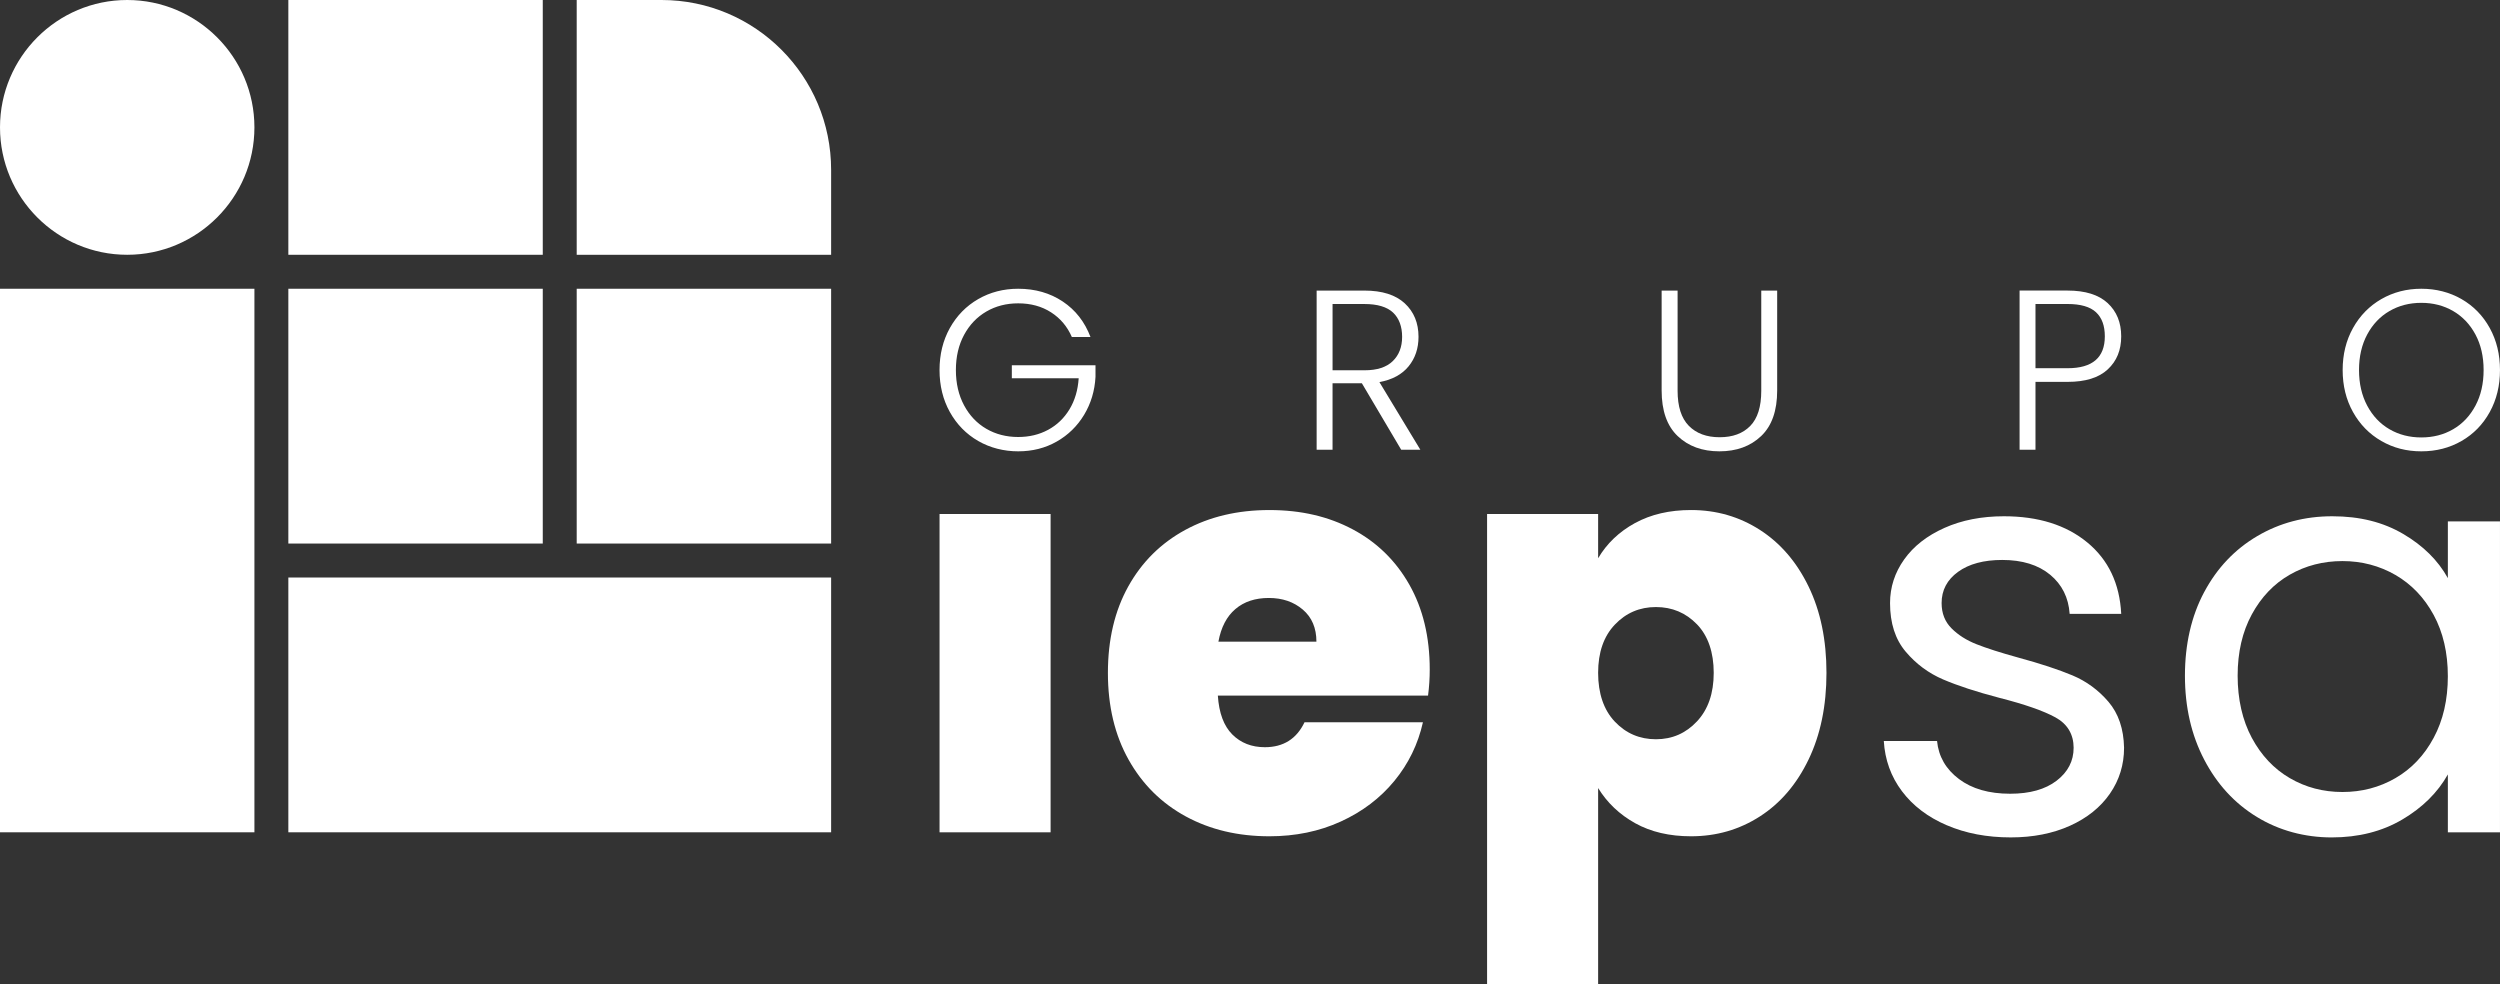 <svg width="160" height="63" viewBox="0 0 160 63" fill="none" xmlns="http://www.w3.org/2000/svg">
<rect x="0" y="0" width="160" height="63" fill="#333333" stroke="none"/>
<g clip-path="url(#clip0_375_193)">
<path d="M67.238 53.268H60.131V32.896H67.238V53.268Z" fill="white"/>
<path d="M91.395 44.517H77.942C78.015 45.63 78.322 46.459 78.866 47.004C79.41 47.549 80.105 47.821 80.951 47.821C82.135 47.821 82.982 47.289 83.49 46.223H91.068C90.754 47.628 90.143 48.88 89.237 49.982C88.33 51.084 87.188 51.949 85.81 52.578C84.432 53.208 82.909 53.522 81.241 53.522C79.235 53.522 77.452 53.1 75.892 52.252C74.333 51.404 73.112 50.194 72.23 48.62C71.348 47.047 70.906 45.196 70.906 43.065C70.906 40.934 71.342 39.089 72.212 37.527C73.082 35.965 74.297 34.761 75.856 33.914C77.416 33.066 79.21 32.643 81.241 32.643C83.272 32.643 85.024 33.055 86.571 33.877C88.118 34.7 89.327 35.88 90.198 37.417C91.068 38.955 91.503 40.765 91.503 42.846C91.503 43.404 91.467 43.961 91.395 44.517ZM84.251 41.067C84.251 40.194 83.961 39.511 83.38 39.014C82.8 38.519 82.075 38.27 81.205 38.27C80.335 38.27 79.621 38.505 79.066 38.979C78.509 39.45 78.147 40.147 77.978 41.067H84.252H84.251Z" fill="white"/>
<path d="M104.637 33.478C105.652 32.921 106.849 32.642 108.227 32.642C109.846 32.642 111.315 33.066 112.633 33.913C113.95 34.76 114.99 35.97 115.752 37.544C116.514 39.118 116.894 40.958 116.894 43.064C116.894 45.17 116.513 47.016 115.752 48.602C114.99 50.187 113.951 51.404 112.633 52.251C111.315 53.099 109.846 53.522 108.227 53.522C106.849 53.522 105.658 53.244 104.655 52.687C103.652 52.13 102.861 51.379 102.28 50.435V63H95.173V32.896H102.28V35.728C102.835 34.784 103.622 34.034 104.637 33.477M108.608 39.958C107.894 39.22 107.018 38.851 105.979 38.851C104.939 38.851 104.062 39.226 103.35 39.976C102.636 40.726 102.28 41.755 102.28 43.063C102.28 44.371 102.636 45.435 103.35 46.186C104.062 46.937 104.939 47.312 105.979 47.312C107.018 47.312 107.894 46.931 108.608 46.167C109.32 45.405 109.678 44.37 109.678 43.063C109.678 41.756 109.32 40.697 108.608 39.958Z" fill="white"/>
<path d="M124.588 52.814C123.38 52.294 122.424 51.568 121.724 50.636C121.022 49.703 120.636 48.632 120.563 47.422H123.971C124.068 48.415 124.534 49.225 125.368 49.854C126.202 50.484 127.296 50.799 128.65 50.799C129.906 50.799 130.898 50.521 131.624 49.964C132.348 49.407 132.712 48.704 132.712 47.858C132.712 47.011 132.325 46.339 131.552 45.915C130.777 45.491 129.58 45.074 127.961 44.662C126.487 44.275 125.284 43.881 124.354 43.482C123.423 43.082 122.625 42.49 121.961 41.703C121.296 40.916 120.963 39.881 120.963 38.597C120.963 37.581 121.265 36.649 121.869 35.801C122.473 34.953 123.332 34.283 124.444 33.786C125.556 33.289 126.825 33.041 128.252 33.041C130.451 33.041 132.228 33.599 133.582 34.712C134.936 35.825 135.66 37.35 135.758 39.287H132.458C132.386 38.246 131.969 37.41 131.208 36.781C130.445 36.152 129.424 35.837 128.143 35.837C126.959 35.837 126.016 36.091 125.314 36.599C124.613 37.108 124.263 37.774 124.263 38.596C124.263 39.25 124.474 39.79 124.897 40.213C125.319 40.637 125.851 40.975 126.493 41.229C127.133 41.483 128.021 41.768 129.158 42.082C130.584 42.469 131.744 42.852 132.639 43.226C133.533 43.602 134.3 44.165 134.942 44.915C135.582 45.665 135.915 46.646 135.94 47.856C135.94 48.945 135.636 49.925 135.033 50.797C134.428 51.668 133.577 52.352 132.476 52.849C131.376 53.344 130.113 53.594 128.687 53.594C127.165 53.594 125.798 53.333 124.59 52.813" fill="white"/>
<path d="M141.071 37.889C141.893 36.351 143.022 35.16 144.461 34.312C145.899 33.464 147.5 33.041 149.265 33.041C151.03 33.041 152.516 33.418 153.797 34.168C155.078 34.918 156.033 35.862 156.663 37V33.369H159.999V53.268H156.663V49.564C156.01 50.726 155.036 51.689 153.743 52.451C152.45 53.213 150.945 53.595 149.228 53.595C147.512 53.595 145.868 53.158 144.442 52.286C143.014 51.415 141.891 50.193 141.07 48.619C140.247 47.045 139.836 45.254 139.836 43.245C139.836 41.235 140.247 39.427 141.07 37.889M155.755 39.359C155.151 38.246 154.335 37.392 153.308 36.798C152.28 36.206 151.15 35.909 149.918 35.909C148.685 35.909 147.561 36.199 146.546 36.78C145.531 37.361 144.721 38.209 144.116 39.322C143.511 40.436 143.209 41.743 143.209 43.244C143.209 44.744 143.512 46.095 144.116 47.22C144.72 48.346 145.53 49.206 146.546 49.799C147.561 50.392 148.685 50.688 149.918 50.688C151.15 50.688 152.281 50.393 153.308 49.799C154.335 49.206 155.151 48.346 155.755 47.22C156.359 46.095 156.662 44.782 156.662 43.28C156.662 41.779 156.358 40.473 155.755 39.358" fill="white"/>
<path d="M68.599 21.57C68.308 20.9 67.864 20.372 67.267 19.989C66.671 19.605 65.969 19.414 65.164 19.414C64.407 19.414 63.728 19.588 63.127 19.938C62.525 20.288 62.05 20.786 61.701 21.432C61.352 22.079 61.177 22.829 61.177 23.684C61.177 24.539 61.352 25.292 61.701 25.942C62.05 26.594 62.525 27.094 63.127 27.444C63.728 27.793 64.407 27.968 65.164 27.968C65.872 27.968 66.51 27.815 67.078 27.509C67.645 27.203 68.101 26.766 68.446 26.198C68.79 25.629 68.986 24.967 69.036 24.208H64.757V23.378H70.112V24.121C70.063 25.014 69.82 25.823 69.384 26.547C68.947 27.271 68.363 27.842 67.631 28.259C66.898 28.677 66.076 28.885 65.164 28.885C64.253 28.885 63.37 28.665 62.603 28.222C61.837 27.78 61.233 27.163 60.791 26.371C60.35 25.579 60.13 24.683 60.13 23.683C60.13 22.683 60.35 21.786 60.791 20.994C61.233 20.202 61.837 19.585 62.603 19.143C63.37 18.701 64.223 18.48 65.164 18.48C66.25 18.48 67.201 18.753 68.016 19.297C68.832 19.84 69.423 20.599 69.792 21.57H68.598H68.599Z" fill="white"/>
<path d="M89.677 28.784L87.16 24.529H85.283V28.784H84.265V18.597H87.322C88.456 18.597 89.317 18.87 89.905 19.414C90.491 19.957 90.785 20.672 90.785 21.556C90.785 22.294 90.574 22.924 90.152 23.443C89.73 23.962 89.107 24.301 88.283 24.455L90.903 28.784H89.68H89.677ZM85.283 23.698H87.336C88.132 23.698 88.729 23.504 89.132 23.116C89.535 22.727 89.736 22.207 89.736 21.556C89.736 20.906 89.542 20.368 89.155 20.004C88.766 19.64 88.155 19.457 87.322 19.457H85.284V23.698H85.283Z" fill="white"/>
<path d="M107.366 18.597V25.009C107.366 26.02 107.607 26.768 108.086 27.254C108.566 27.74 109.223 27.983 110.058 27.983C110.894 27.983 111.544 27.742 112.015 27.261C112.485 26.78 112.721 26.03 112.721 25.009V18.597H113.739V24.995C113.739 26.287 113.397 27.259 112.713 27.909C112.029 28.56 111.138 28.885 110.042 28.885C108.946 28.885 108.056 28.56 107.371 27.909C106.687 27.259 106.345 26.287 106.345 24.995V18.597H107.364H107.366Z" fill="white"/>
<path d="M134.898 23.639C134.326 24.174 133.467 24.44 132.323 24.44H130.271V28.782H129.253V18.596H132.323C133.458 18.596 134.314 18.864 134.891 19.398C135.468 19.933 135.757 20.642 135.757 21.526C135.757 22.41 135.471 23.105 134.898 23.639ZM134.709 21.526C134.709 20.846 134.52 20.331 134.142 19.981C133.763 19.631 133.157 19.456 132.323 19.456H130.271V23.566H132.323C133.914 23.566 134.709 22.886 134.709 21.526Z" fill="white"/>
<path d="M152.403 28.222C151.637 27.78 151.033 27.163 150.592 26.371C150.15 25.579 149.93 24.683 149.93 23.683C149.93 22.683 150.15 21.786 150.592 20.994C151.033 20.202 151.637 19.585 152.403 19.143C153.17 18.701 154.023 18.48 154.964 18.48C155.905 18.48 156.773 18.701 157.54 19.143C158.306 19.585 158.908 20.202 159.344 20.994C159.781 21.786 159.999 22.683 159.999 23.683C159.999 24.683 159.781 25.579 159.344 26.371C158.908 27.163 158.307 27.78 157.54 28.222C156.773 28.665 155.914 28.885 154.964 28.885C154.014 28.885 153.17 28.665 152.403 28.222ZM157.002 27.471C157.603 27.122 158.079 26.618 158.428 25.963C158.777 25.307 158.951 24.547 158.951 23.682C158.951 22.817 158.777 22.059 158.428 21.408C158.079 20.757 157.603 20.257 157.002 19.907C156.4 19.557 155.722 19.382 154.964 19.382C154.207 19.382 153.528 19.557 152.927 19.907C152.325 20.256 151.85 20.757 151.501 21.408C151.152 22.059 150.977 22.817 150.977 23.682C150.977 24.547 151.152 25.307 151.501 25.963C151.85 26.618 152.325 27.122 152.927 27.471C153.528 27.821 154.207 27.996 154.964 27.996C155.722 27.996 156.4 27.821 157.002 27.471Z" fill="white"/>
<path d="M16.283 8.152C16.283 12.649 12.631 16.306 8.141 16.306C3.65 16.306 0 12.649 0 8.152C0 3.655 3.652 0 8.141 0C12.629 0 16.283 3.657 16.283 8.152Z" fill="white"/>
<path d="M16.283 18.48H0V53.267H16.283V18.48Z" fill="white"/>
<path d="M53.192 36.961H18.454V53.267H53.192V36.961Z" fill="white"/>
<path d="M34.737 18.48H18.454V34.787H34.737V18.48Z" fill="white"/>
<path d="M53.192 18.48H36.909V34.787H53.192V18.48Z" fill="white"/>
<path d="M34.737 0H18.454V16.306H34.737V0Z" fill="white"/>
<path d="M53.192 16.306H36.909V0H42.336C48.332 0 53.192 4.867 53.192 10.871V16.306Z" fill="white"/>
</g>
<defs>
<clipPath id="clip0_375_193">
<rect width="160" height="63" fill="white"/>
</clipPath>
</defs>
</svg>
